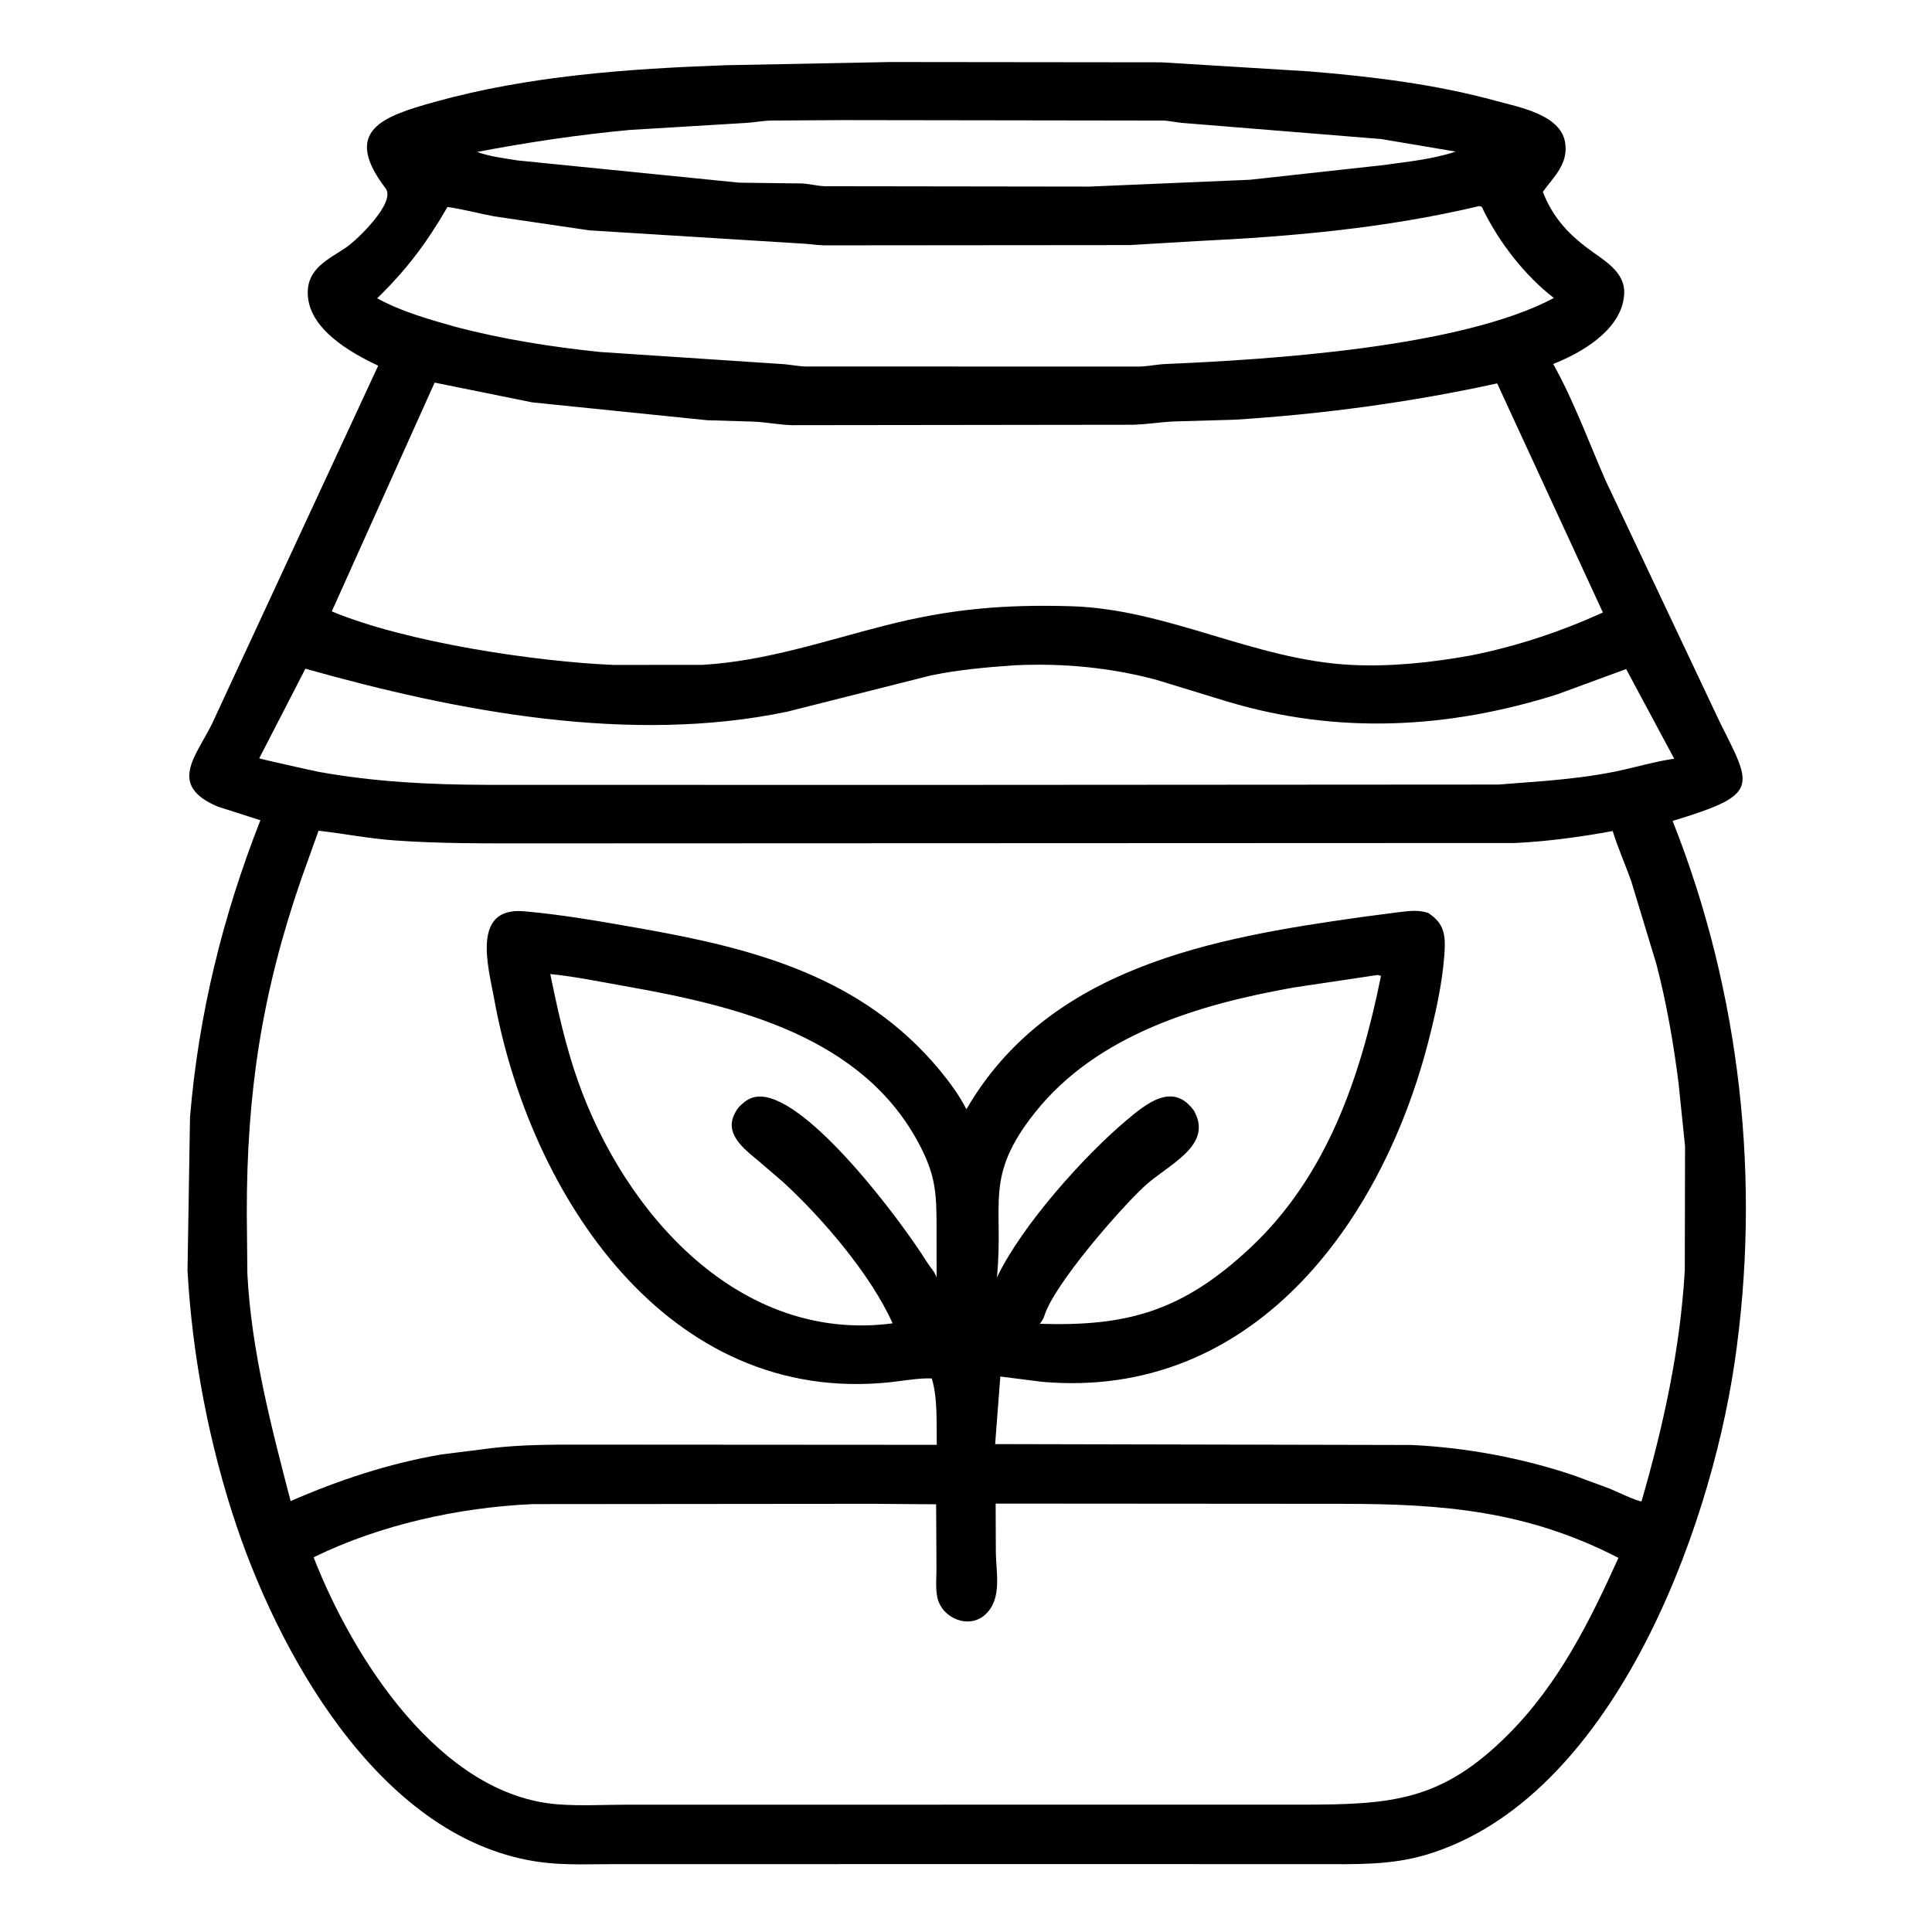 <svg height="512" width="512" xmlns="http://www.w3.org/2000/svg"><path d="m275.875 494.007-113.52.01c-5.506.003-11.143.239-16.628-.259-42.835-3.889-70.68-52.91-82.949-89.106-7.281-21.48-11.833-45.249-13.084-67.891l.659-40.69c2.262-27.208 8.653-53.251 18.652-78.698l-11.38-3.644c-13.092-5.613-5.852-13.108-1.546-21.689l44.146-95.131c-7.399-3.473-18.516-9.779-18.672-19.14-.112-6.719 5.517-9.027 10.211-12.218 2.836-1.928 13.249-11.928 10.436-15.613-11.739-15.384-.677-19.113 12.947-22.912 24.974-6.962 51.294-8.804 77.104-9.742l43.802-.848 71.737.078 39.086 2.399c16.577 1.352 33.555 3.407 49.625 7.83 5.926 1.631 17.11 3.583 18.28 11.065.87 5.566-2.914 8.941-5.921 13.031 2.801 7.184 7.283 11.748 13.532 16.155 4.066 2.867 8.765 5.981 7.964 11.72l-.063.411c-1.252 8.623-11.357 14.477-18.682 17.326 5.472 9.791 9.359 20.542 13.851 30.808l30.309 64.115c8.61 17.264 10.778 19.116-12.512 26.177 18.012 45.389 23.558 95.566 16.376 143.872-6.718 45.191-32.668 115.434-81.638 130.09-9.526 2.851-18.867 2.506-28.683 2.5zm-52.173-462.178-19.427.117c-2.311.07-4.587.534-6.9.648l-30.326 1.83c-13.634 1.254-27.171 3.285-40.617 5.842 3.438 1.245 7.037 1.636 10.626 2.238l58.871 5.906 16.571.21c2.051.097 4.035.668 6.13.732l70.085.096 42.542-1.811 35.35-3.884c6.313-.892 13.12-1.543 19.157-3.58l-19.702-3.319-52.159-4.234c-1.869-.091-3.684-.578-5.567-.669zm168.24 22.796c-24.637 5.843-49.457 8.053-74.692 9.265l-17.891 1.06-80.984.07c-2.059-.053-4.112-.421-6.187-.492l-55.969-3.481-25.219-3.708c-4.104-.767-8.301-1.908-12.416-2.486-5.581 9.651-10.767 16.504-18.625 24.203 6.48 3.536 13.662 5.56 20.73 7.553 12.553 3.309 25.407 5.319 38.311 6.669l47.809 3.166c2.284.099 4.505.627 6.816.686l88.5.012c2.288-.087 4.565-.583 6.875-.681 27.486-1.171 78.188-4.376 102.796-17.492-7.677-5.903-14.427-14.644-18.701-23.303-.405-.821-.23-.948-1.153-1.041zm-276.762 46.768-27.255 60.632c19.752 8.217 53.75 13.28 74.611 14.187l23.674-.023c16.697-.982 32.342-6.348 48.415-10.442 17.302-4.408 31.562-5.607 49.203-5.092 25.508.743 48.435 14.168 73.95 15.535 10.702.573 21.551-.603 32.073-2.499 12.174-2.436 23.622-6.244 34.931-11.371l-28.02-60.718c-22.817 5.002-46.327 8.167-69.637 9.63l-15.882.448c-3.675.165-7.276.773-10.952.882l-90.479.113c-3.313-.099-6.629-.783-9.977-.934l-12.46-.379-46.294-4.725zm153.896 74.907c-7.489.503-14.992 1.177-22.351 2.69l-38.09 9.61c-41.671 8.73-87.509-.049-127.697-11.389l-12.244 23.754c.217.152 14.564 3.368 15.819 3.594 14.825 2.671 29.565 3.399 44.568 3.432l114.044.022 154.009-.098 12.549-.972c6.133-.547 12.38-1.245 18.413-2.482 5.187-1.063 10.353-2.641 15.585-3.398l-12.739-23.76-18.192 6.684c-28.885 9.168-58.306 10.699-87.45 1.941l-18.944-5.792c-12.275-3.26-24.604-4.412-37.28-3.836zm-184.659 43.848-4.565 12.744c-10.539 30.51-14.455 56.809-14.453 88.548l.155 16.161c1.057 20.398 6.344 40.541 11.466 60.208 12.708-5.58 26.332-10.05 40.038-12.374l13.986-1.754c7.24-.786 14.13-.837 21.435-.846l95.774.061c-.115-5.592.302-12.253-1.327-17.606-3.726-.096-7.219.608-10.892 1.002-59.304 6.36-95.735-49.951-105.068-101.542-1.499-8.289-6.222-24.485 7.921-23.248 10.417.912 20.872 2.786 31.167 4.602 29.978 5.287 58.476 12.774 78.949 37.468 2.676 3.227 5.184 6.647 7.113 10.379 21.851-37.633 65.219-45.368 104.565-50.899l9.832-1.294c2.678-.303 5.426-.74 8.016.215 4.432 2.867 4.607 6.185 4.227 11.256-.578 7.696-2.383 15.67-4.317 23.126-12.59 48.522-46.938 94.669-102.21 89.847l-11.136-1.41-1.367 17.908 110.399.239c14.367.676 29.223 3.433 42.807 8.009l9.597 3.538c1.131.451 7.619 3.515 8.489 3.384 5.808-20.006 10.257-40.34 11.467-61.189l.069-32.965-1.74-16.85c-1.349-10.552-3.153-21.002-5.837-31.305l-6.71-22.127c-1.566-4.406-3.52-8.739-4.885-13.204-8.362 1.547-17.234 2.758-25.757 3.173l-261.152.105c-12.021-.004-24.016.079-36.01-.797-6.742-.492-13.345-1.789-20.046-2.563zm61.416 37.983c1.947 9.543 4.053 19.045 7.292 28.249 12.367 35.145 42.807 69.689 83.42 64.32-5.788-13.013-18.927-28.23-29.17-37.585l-6.693-5.733c-4.523-3.694-9.65-7.962-4.799-14.086l.255-.246c1.642-1.562 3.13-2.529 5.487-2.453 12.743.414 36.871 32.421 44.162 44.078.89 1.423 1.86 2.219 2.421 3.852l-.011-13.9c-.02-8.476-.337-13.072-4.245-20.718-15.002-29.349-48.848-37.363-78.509-42.605-6.433-1.137-13.112-2.528-19.61-3.173zm219.271.244-22.104 3.3c-25.069 4.427-52.208 12.389-68.73 33.173-13.678 17.208-8.151 24.137-10.082 43.723l.096-.207c6.528-13.601 22.885-31.906 34.06-41.321 5.245-4.419 12.479-10.576 18.089-2.654l.157.291c4.804 9.104-7.183 14.013-13.344 19.729-6.274 5.821-23.929 25.911-26.522 34.404-.235.773-.692 1.362-1.166 2.004 23.258.754 37.897-3.371 55.822-20.172 20.344-19.07 29.207-45.361 34.594-72.02zm-133.95 140.149-90.035.081c-19.625.882-40.404 5.481-58.009 14.094 10.33 26.539 33.416 62.989 64.584 65.458 6.091.483 12.5.104 18.622.1l147.059-.003 31.292-.002c24.028-.015 37.249-.798 55.005-18.58 13.343-13.364 21.547-29.814 29.233-46.822-24.26-12.516-46.6-14.302-72.881-14.318l-92.167-.066.051 12.904c.057 5.336 1.71 12.181-2.658 16.378-4.323 4.155-11.504 1.21-12.807-4.257-.577-2.423-.261-5.522-.271-8.032l-.089-16.808z"/></svg>